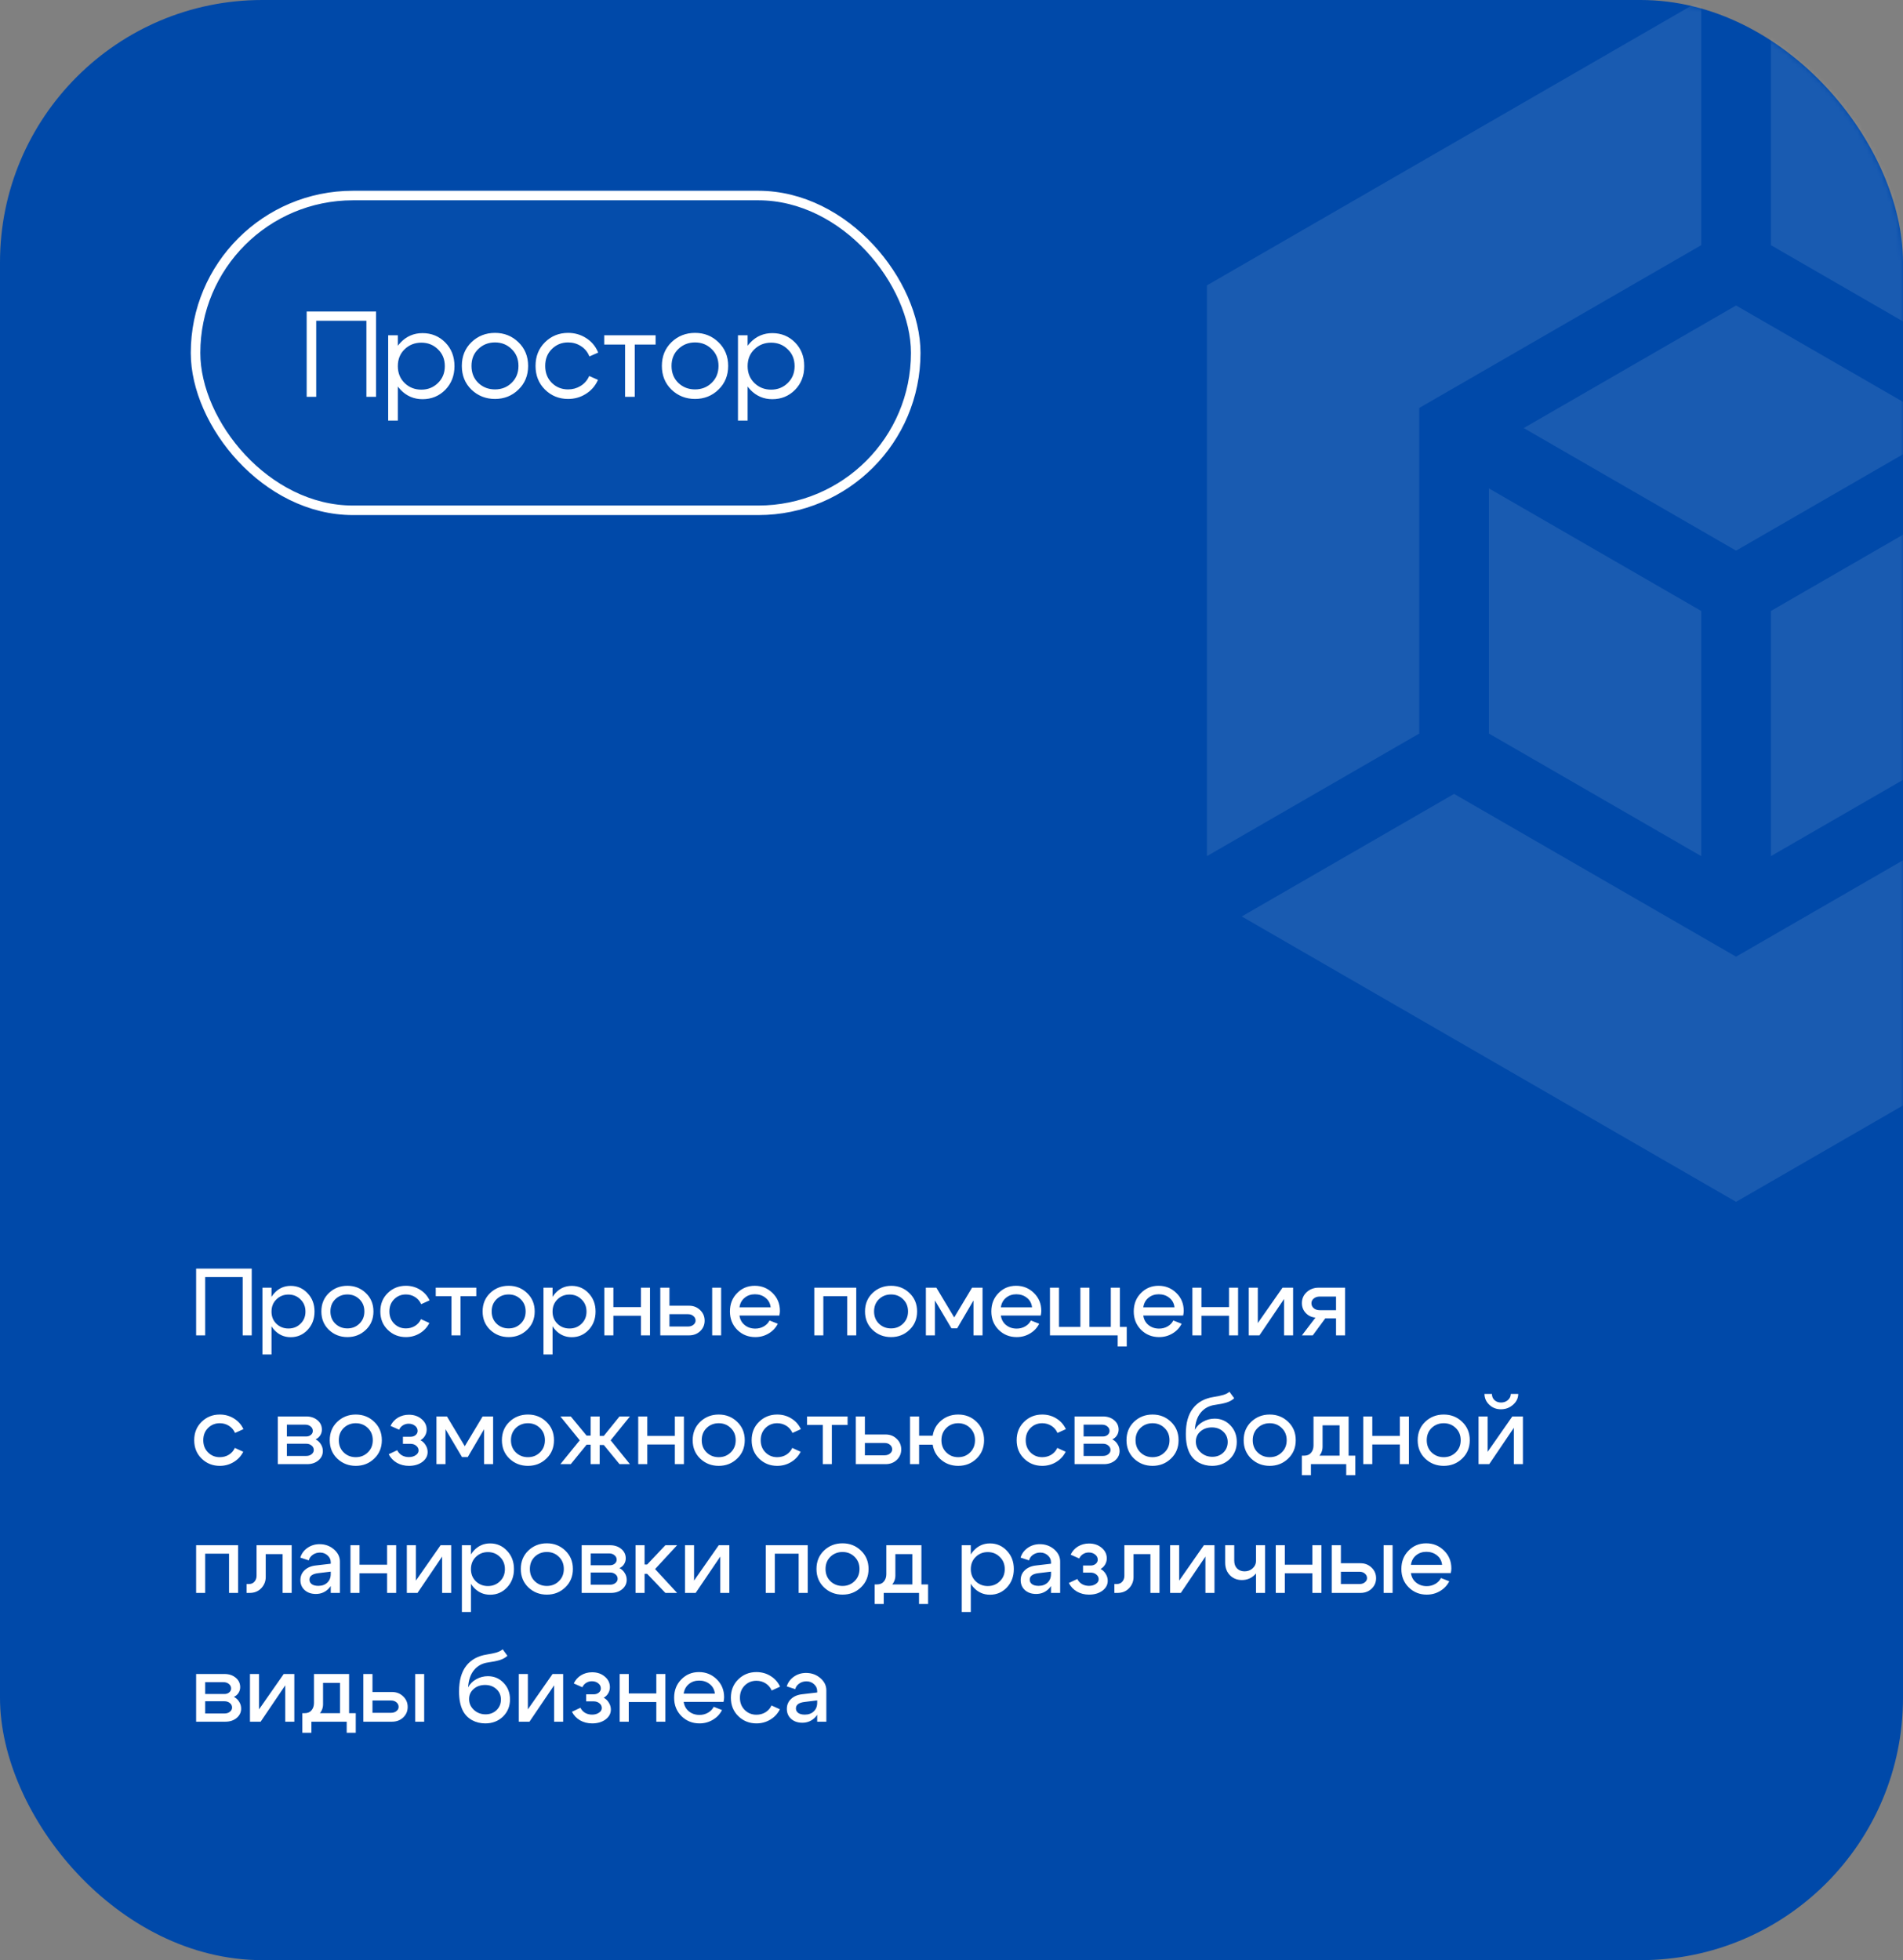 <?xml version="1.0" encoding="UTF-8"?> <svg xmlns="http://www.w3.org/2000/svg" width="399" height="411" viewBox="0 0 399 411" fill="none"><rect x="0" y="0" width="399" height="411" fill="#808080" stroke="none"/><rect width="399" height="411" rx="55" fill="#0049A9"></rect><mask id="mask0_188_255" style="mask-type:alpha" maskUnits="userSpaceOnUse" x="0" y="0" width="399" height="411"><rect width="399" height="411" rx="55" fill="#B7B7B7"></rect></mask><g mask="url(#mask0_188_255)"><g opacity="0.1"><g clip-path="url(#clip0_188_255)"><path d="M364 115.458L408.518 89.756L364 64.054L319.482 89.756L364 115.458Z" fill="white"></path><path d="M371.304 51.405L430.428 85.54V153.811L474.946 179.513V59.838L371.304 0V51.405Z" fill="white"></path><path d="M356.697 128.109L312.18 102.406V153.811L356.697 179.513V128.109Z" fill="white"></path><path d="M467.642 192.162L423.125 166.46L364 200.596L304.876 166.46L260.359 192.162L364 252L467.642 192.162Z" fill="white"></path><path d="M415.822 102.406L371.304 128.109V179.513L415.822 153.811V102.406Z" fill="white"></path><path d="M297.573 153.811V85.54L356.697 51.405V0L253.056 59.838V179.513L297.573 153.811Z" fill="white"></path></g></g></g><path d="M41.12 266H52.78V280H50.88V267.78H43.02V280H41.12V266ZM55.026 270H56.926V284H55.026V270ZM57.946 272.46C57.266 273.127 56.926 273.98 56.926 275.02C56.926 276.047 57.266 276.893 57.946 277.56C58.64 278.227 59.486 278.56 60.486 278.56C61.486 278.56 62.326 278.227 63.006 277.56C63.7 276.893 64.046 276.047 64.046 275.02C64.046 273.98 63.7 273.127 63.006 272.46C62.326 271.78 61.486 271.44 60.486 271.44C59.486 271.44 58.64 271.78 57.946 272.46ZM57.506 278.86C56.586 277.847 56.126 276.567 56.126 275.02C56.126 273.46 56.586 272.173 57.506 271.16C58.44 270.133 59.586 269.62 60.946 269.62C62.346 269.62 63.526 270.133 64.486 271.16C65.46 272.173 65.946 273.453 65.946 275C65.946 276.547 65.46 277.833 64.486 278.86C63.526 279.873 62.346 280.38 60.946 280.38C59.586 280.38 58.44 279.873 57.506 278.86ZM70.3 272.42C69.62 273.087 69.28 273.94 69.28 274.98C69.28 276.02 69.62 276.873 70.3 277.54C70.993 278.207 71.84 278.54 72.84 278.54C73.84 278.54 74.68 278.207 75.36 277.54C76.053 276.873 76.4 276.02 76.4 274.98C76.4 273.94 76.053 273.087 75.36 272.42C74.68 271.753 73.84 271.42 72.84 271.42C71.84 271.42 70.993 271.753 70.3 272.42ZM68.96 278.84C67.907 277.827 67.38 276.54 67.38 274.98C67.38 273.42 67.907 272.133 68.96 271.12C70.027 270.107 71.32 269.6 72.84 269.6C74.36 269.6 75.647 270.107 76.7 271.12C77.767 272.133 78.3 273.42 78.3 274.98C78.3 276.54 77.767 277.827 76.7 278.84C75.647 279.853 74.36 280.36 72.84 280.36C71.32 280.36 70.027 279.853 68.96 278.84ZM82.643 272.42C81.977 273.087 81.643 273.94 81.643 274.98C81.643 276.02 81.977 276.873 82.643 277.54C83.31 278.207 84.13 278.54 85.103 278.54C85.797 278.54 86.423 278.373 86.983 278.04C87.557 277.693 87.983 277.213 88.263 276.6L90.023 277.4C89.57 278.307 88.903 279.027 88.023 279.56C87.143 280.093 86.17 280.36 85.103 280.36C83.61 280.36 82.343 279.853 81.303 278.84C80.263 277.827 79.743 276.54 79.743 274.98C79.743 273.42 80.263 272.133 81.303 271.12C82.343 270.107 83.61 269.6 85.103 269.6C86.197 269.6 87.183 269.873 88.063 270.42C88.957 270.967 89.623 271.713 90.063 272.66L88.303 273.46C88.023 272.82 87.597 272.32 87.023 271.96C86.45 271.6 85.81 271.42 85.103 271.42C84.13 271.42 83.31 271.753 82.643 272.42ZM99.862 270V271.78H96.562V280H94.662V271.78H91.362V270H99.862ZM104.109 272.42C103.429 273.087 103.089 273.94 103.089 274.98C103.089 276.02 103.429 276.873 104.109 277.54C104.802 278.207 105.649 278.54 106.649 278.54C107.649 278.54 108.489 278.207 109.169 277.54C109.862 276.873 110.209 276.02 110.209 274.98C110.209 273.94 109.862 273.087 109.169 272.42C108.489 271.753 107.649 271.42 106.649 271.42C105.649 271.42 104.802 271.753 104.109 272.42ZM102.769 278.84C101.715 277.827 101.189 276.54 101.189 274.98C101.189 273.42 101.715 272.133 102.769 271.12C103.835 270.107 105.129 269.6 106.649 269.6C108.169 269.6 109.455 270.107 110.509 271.12C111.575 272.133 112.109 273.42 112.109 274.98C112.109 276.54 111.575 277.827 110.509 278.84C109.455 279.853 108.169 280.36 106.649 280.36C105.129 280.36 103.835 279.853 102.769 278.84ZM113.952 270H115.852V284H113.952V270ZM116.872 272.46C116.192 273.127 115.852 273.98 115.852 275.02C115.852 276.047 116.192 276.893 116.872 277.56C117.565 278.227 118.412 278.56 119.412 278.56C120.412 278.56 121.252 278.227 121.932 277.56C122.625 276.893 122.972 276.047 122.972 275.02C122.972 273.98 122.625 273.127 121.932 272.46C121.252 271.78 120.412 271.44 119.412 271.44C118.412 271.44 117.565 271.78 116.872 272.46ZM116.432 278.86C115.512 277.847 115.052 276.567 115.052 275.02C115.052 273.46 115.512 272.173 116.432 271.16C117.365 270.133 118.512 269.62 119.872 269.62C121.272 269.62 122.452 270.133 123.412 271.16C124.385 272.173 124.872 273.453 124.872 275C124.872 276.547 124.385 277.833 123.412 278.86C122.452 279.873 121.272 280.38 119.872 280.38C118.512 280.38 117.365 279.873 116.432 278.86ZM126.706 280V270H128.606V274.08H134.386V270H136.286V280H134.386V275.88H128.606V280H126.706ZM149.322 280V270H151.202V280H149.322ZM144.262 275.56H140.362V278.14H144.262C144.716 278.14 145.089 278.02 145.382 277.78C145.689 277.54 145.842 277.247 145.842 276.9C145.842 276.513 145.689 276.193 145.382 275.94C145.089 275.687 144.716 275.56 144.262 275.56ZM144.462 273.78C145.396 273.78 146.176 274.087 146.802 274.7C147.429 275.3 147.742 276.04 147.742 276.92C147.742 277.787 147.429 278.52 146.802 279.12C146.176 279.707 145.396 280 144.462 280H138.442V270H140.362V273.78H144.462ZM161.584 274.12C161.491 273.28 161.131 272.613 160.504 272.12C159.891 271.627 159.151 271.38 158.284 271.38C157.444 271.38 156.724 271.627 156.124 272.12C155.524 272.613 155.164 273.28 155.044 274.12H161.584ZM155.044 275.84C155.164 276.68 155.531 277.347 156.144 277.84C156.758 278.333 157.498 278.58 158.364 278.58C159.018 278.58 159.611 278.427 160.144 278.12C160.678 277.813 161.078 277.4 161.344 276.88L163.084 277.56C162.658 278.413 162.018 279.093 161.164 279.6C160.324 280.107 159.391 280.36 158.364 280.36C156.871 280.36 155.611 279.853 154.584 278.84C153.558 277.813 153.044 276.527 153.044 274.98C153.044 273.433 153.544 272.153 154.544 271.14C155.544 270.113 156.778 269.6 158.244 269.6C159.711 269.6 160.958 270.107 161.984 271.12C163.011 272.12 163.524 273.373 163.524 274.88C163.524 275.147 163.484 275.467 163.404 275.84H155.044ZM179.529 270V280H177.629V271.78H172.629V280H170.729V270H179.529ZM184.285 272.42C183.605 273.087 183.265 273.94 183.265 274.98C183.265 276.02 183.605 276.873 184.285 277.54C184.978 278.207 185.825 278.54 186.825 278.54C187.825 278.54 188.665 278.207 189.345 277.54C190.038 276.873 190.385 276.02 190.385 274.98C190.385 273.94 190.038 273.087 189.345 272.42C188.665 271.753 187.825 271.42 186.825 271.42C185.825 271.42 184.978 271.753 184.285 272.42ZM182.945 278.84C181.891 277.827 181.365 276.54 181.365 274.98C181.365 273.42 181.891 272.133 182.945 271.12C184.011 270.107 185.305 269.6 186.825 269.6C188.345 269.6 189.631 270.107 190.685 271.12C191.751 272.133 192.285 273.42 192.285 274.98C192.285 276.54 191.751 277.827 190.685 278.84C189.631 279.853 188.345 280.36 186.825 280.36C185.305 280.36 184.011 279.853 182.945 278.84ZM194.128 280V270H196.328L200.068 276.24L203.808 270H206.008V280H204.108V272.68L200.688 278.52H199.488L196.028 272.68V280H194.128ZM216.389 274.12C216.296 273.28 215.936 272.613 215.309 272.12C214.696 271.627 213.956 271.38 213.089 271.38C212.249 271.38 211.529 271.627 210.929 272.12C210.329 272.613 209.969 273.28 209.849 274.12H216.389ZM209.849 275.84C209.969 276.68 210.336 277.347 210.949 277.84C211.562 278.333 212.302 278.58 213.169 278.58C213.822 278.58 214.416 278.427 214.949 278.12C215.482 277.813 215.882 277.4 216.149 276.88L217.889 277.56C217.462 278.413 216.822 279.093 215.969 279.6C215.129 280.107 214.196 280.36 213.169 280.36C211.676 280.36 210.416 279.853 209.389 278.84C208.362 277.813 207.849 276.527 207.849 274.98C207.849 273.433 208.349 272.153 209.349 271.14C210.349 270.113 211.582 269.6 213.049 269.6C214.516 269.6 215.762 270.107 216.789 271.12C217.816 272.12 218.329 273.373 218.329 274.88C218.329 275.147 218.289 275.467 218.209 275.84H209.849ZM234.803 278.22H236.243V282.32H234.343V280H220.143V270H222.043V278.22H226.523V270H228.423V278.22H232.903V270H234.803V278.22ZM246.252 274.12C246.159 273.28 245.799 272.613 245.172 272.12C244.559 271.627 243.819 271.38 242.952 271.38C242.112 271.38 241.392 271.627 240.792 272.12C240.192 272.613 239.832 273.28 239.712 274.12H246.252ZM239.712 275.84C239.832 276.68 240.199 277.347 240.812 277.84C241.426 278.333 242.166 278.58 243.032 278.58C243.686 278.58 244.279 278.427 244.812 278.12C245.346 277.813 245.746 277.4 246.012 276.88L247.752 277.56C247.326 278.413 246.686 279.093 245.832 279.6C244.992 280.107 244.059 280.36 243.032 280.36C241.539 280.36 240.279 279.853 239.252 278.84C238.226 277.813 237.712 276.527 237.712 274.98C237.712 273.433 238.212 272.153 239.212 271.14C240.212 270.113 241.446 269.6 242.912 269.6C244.379 269.6 245.626 270.107 246.652 271.12C247.679 272.12 248.192 273.373 248.192 274.88C248.192 275.147 248.152 275.467 248.072 275.84H239.712ZM250.007 280V270H251.907V274.08H257.687V270H259.587V280H257.687V275.88H251.907V280H250.007ZM271.123 280H269.223V272.38L264.063 280H261.823V270H263.723V277.42L268.903 270H271.123V280ZM276.706 274.72H280.126V271.86H276.706C276.213 271.86 275.799 271.993 275.466 272.26C275.133 272.527 274.966 272.86 274.966 273.26C274.966 273.687 275.133 274.04 275.466 274.32C275.799 274.587 276.213 274.72 276.706 274.72ZM277.866 276.44L275.246 280H272.966L275.806 276.28C274.979 276.2 274.299 275.873 273.766 275.3C273.233 274.727 272.966 274.04 272.966 273.24C272.966 272.32 273.299 271.553 273.966 270.94C274.646 270.313 275.486 270 276.486 270H282.026V280H280.126V276.44H277.866ZM43.62 299.42C42.953 300.087 42.62 300.94 42.62 301.98C42.62 303.02 42.953 303.873 43.62 304.54C44.287 305.207 45.107 305.54 46.08 305.54C46.773 305.54 47.4 305.373 47.96 305.04C48.533 304.693 48.96 304.213 49.24 303.6L51 304.4C50.547 305.307 49.88 306.027 49 306.56C48.12 307.093 47.147 307.36 46.08 307.36C44.587 307.36 43.32 306.853 42.28 305.84C41.24 304.827 40.72 303.54 40.72 301.98C40.72 300.42 41.24 299.133 42.28 298.12C43.32 297.107 44.587 296.6 46.08 296.6C47.173 296.6 48.16 296.873 49.04 297.42C49.933 297.967 50.6 298.713 51.04 299.66L49.28 300.46C49 299.82 48.573 299.32 48 298.96C47.427 298.6 46.787 298.42 46.08 298.42C45.107 298.42 44.287 298.753 43.62 299.42ZM64.009 298.72H60.149V301.2H64.169C64.569 301.2 64.902 301.093 65.169 300.88C65.449 300.653 65.589 300.373 65.589 300.04C65.589 299.653 65.436 299.34 65.129 299.1C64.836 298.847 64.462 298.72 64.009 298.72ZM64.209 302.72H60.149V305.28H64.209C64.662 305.28 65.036 305.16 65.329 304.92C65.636 304.68 65.789 304.387 65.789 304.04C65.789 303.653 65.636 303.34 65.329 303.1C65.036 302.847 64.662 302.72 64.209 302.72ZM64.409 307H58.249V297H64.209C65.142 297 65.922 297.26 66.549 297.78C67.176 298.3 67.489 298.96 67.489 299.76C67.489 300.2 67.369 300.607 67.129 300.98C66.902 301.34 66.582 301.613 66.169 301.8C66.636 302.04 67.002 302.38 67.269 302.82C67.549 303.247 67.689 303.727 67.689 304.26C67.689 305.033 67.376 305.687 66.749 306.22C66.122 306.74 65.342 307 64.409 307ZM72.058 299.42C71.378 300.087 71.038 300.94 71.038 301.98C71.038 303.02 71.378 303.873 72.058 304.54C72.751 305.207 73.598 305.54 74.598 305.54C75.598 305.54 76.438 305.207 77.118 304.54C77.811 303.873 78.158 303.02 78.158 301.98C78.158 300.94 77.811 300.087 77.118 299.42C76.438 298.753 75.598 298.42 74.598 298.42C73.598 298.42 72.751 298.753 72.058 299.42ZM70.718 305.84C69.665 304.827 69.138 303.54 69.138 301.98C69.138 300.42 69.665 299.133 70.718 298.12C71.785 297.107 73.078 296.6 74.598 296.6C76.118 296.6 77.405 297.107 78.458 298.12C79.525 299.133 80.058 300.42 80.058 301.98C80.058 303.54 79.525 304.827 78.458 305.84C77.405 306.853 76.118 307.36 74.598 307.36C73.078 307.36 71.785 306.853 70.718 305.84ZM81.881 298.98C82.228 298.247 82.741 297.673 83.421 297.26C84.115 296.847 84.888 296.64 85.741 296.64C86.795 296.64 87.675 296.94 88.381 297.54C89.101 298.14 89.461 298.88 89.461 299.76C89.461 300.227 89.341 300.66 89.101 301.06C88.875 301.447 88.561 301.753 88.161 301.98C88.615 302.22 88.975 302.567 89.241 303.02C89.521 303.46 89.661 303.94 89.661 304.46C89.661 305.287 89.288 305.98 88.541 306.54C87.795 307.087 86.861 307.36 85.741 307.36C84.808 307.36 83.961 307.147 83.201 306.72C82.455 306.28 81.888 305.68 81.501 304.92L83.281 304.08C83.495 304.52 83.815 304.873 84.241 305.14C84.681 305.393 85.175 305.52 85.721 305.52C86.295 305.52 86.775 305.387 87.161 305.12C87.561 304.853 87.761 304.527 87.761 304.14C87.761 303.74 87.595 303.407 87.261 303.14C86.941 302.873 86.541 302.74 86.061 302.74H84.481V301.26H86.061C86.488 301.26 86.841 301.147 87.121 300.92C87.415 300.68 87.561 300.387 87.561 300.04C87.561 299.6 87.381 299.24 87.021 298.96C86.661 298.667 86.215 298.52 85.681 298.52C85.241 298.52 84.841 298.633 84.481 298.86C84.135 299.073 83.868 299.38 83.681 299.78L81.881 298.98ZM91.511 307V297H93.711L97.451 303.24L101.191 297H103.391V307H101.491V299.68L98.071 305.52H96.871L93.411 299.68V307H91.511ZM108.152 299.42C107.472 300.087 107.132 300.94 107.132 301.98C107.132 303.02 107.472 303.873 108.152 304.54C108.845 305.207 109.692 305.54 110.692 305.54C111.692 305.54 112.532 305.207 113.212 304.54C113.905 303.873 114.252 303.02 114.252 301.98C114.252 300.94 113.905 300.087 113.212 299.42C112.532 298.753 111.692 298.42 110.692 298.42C109.692 298.42 108.845 298.753 108.152 299.42ZM106.812 305.84C105.758 304.827 105.232 303.54 105.232 301.98C105.232 300.42 105.758 299.133 106.812 298.12C107.878 297.107 109.172 296.6 110.692 296.6C112.212 296.6 113.498 297.107 114.552 298.12C115.618 299.133 116.152 300.42 116.152 301.98C116.152 303.54 115.618 304.827 114.552 305.84C113.498 306.853 112.212 307.36 110.692 307.36C109.172 307.36 107.878 306.853 106.812 305.84ZM123.835 297H125.735V301.08H126.595L129.895 297H132.075L128.035 302L132.075 307H129.895L126.595 302.98H125.735V307H123.835V302.92H122.995L119.675 307H117.495L121.555 302L117.495 297H119.675L122.995 301.02H123.835V297ZM133.815 307V297H135.715V301.08H141.495V297H143.395V307H141.495V302.88H135.715V307H133.815ZM148.152 299.42C147.472 300.087 147.132 300.94 147.132 301.98C147.132 303.02 147.472 303.873 148.152 304.54C148.845 305.207 149.692 305.54 150.692 305.54C151.692 305.54 152.532 305.207 153.212 304.54C153.905 303.873 154.252 303.02 154.252 301.98C154.252 300.94 153.905 300.087 153.212 299.42C152.532 298.753 151.692 298.42 150.692 298.42C149.692 298.42 148.845 298.753 148.152 299.42ZM146.812 305.84C145.758 304.827 145.232 303.54 145.232 301.98C145.232 300.42 145.758 299.133 146.812 298.12C147.878 297.107 149.172 296.6 150.692 296.6C152.212 296.6 153.498 297.107 154.552 298.12C155.618 299.133 156.152 300.42 156.152 301.98C156.152 303.54 155.618 304.827 154.552 305.84C153.498 306.853 152.212 307.36 150.692 307.36C149.172 307.36 147.878 306.853 146.812 305.84ZM160.495 299.42C159.828 300.087 159.495 300.94 159.495 301.98C159.495 303.02 159.828 303.873 160.495 304.54C161.162 305.207 161.982 305.54 162.955 305.54C163.648 305.54 164.275 305.373 164.835 305.04C165.408 304.693 165.835 304.213 166.115 303.6L167.875 304.4C167.422 305.307 166.755 306.027 165.875 306.56C164.995 307.093 164.022 307.36 162.955 307.36C161.462 307.36 160.195 306.853 159.155 305.84C158.115 304.827 157.595 303.54 157.595 301.98C157.595 300.42 158.115 299.133 159.155 298.12C160.195 297.107 161.462 296.6 162.955 296.6C164.048 296.6 165.035 296.873 165.915 297.42C166.808 297.967 167.475 298.713 167.915 299.66L166.155 300.46C165.875 299.82 165.448 299.32 164.875 298.96C164.302 298.6 163.662 298.42 162.955 298.42C161.982 298.42 161.162 298.753 160.495 299.42ZM177.713 297V298.78H174.413V307H172.513V298.78H169.213V297H177.713ZM185.48 302.56H181.34V305.14H185.48C185.934 305.14 186.307 305.02 186.6 304.78C186.907 304.54 187.06 304.247 187.06 303.9C187.06 303.513 186.907 303.193 186.6 302.94C186.307 302.687 185.934 302.56 185.48 302.56ZM185.68 300.78C186.614 300.78 187.394 301.087 188.02 301.7C188.647 302.3 188.96 303.04 188.96 303.92C188.96 304.787 188.647 305.52 188.02 306.12C187.394 306.707 186.614 307 185.68 307H179.44V297H181.34V300.78H185.68ZM197.388 301.98C197.388 303.02 197.728 303.873 198.408 304.54C199.088 305.207 199.921 305.54 200.908 305.54C201.894 305.54 202.728 305.207 203.408 304.54C204.088 303.873 204.428 303.02 204.428 301.98C204.428 300.94 204.088 300.087 203.408 299.42C202.728 298.753 201.894 298.42 200.908 298.42C199.921 298.42 199.088 298.753 198.408 299.42C197.728 300.087 197.388 300.94 197.388 301.98ZM195.488 301.98C195.488 300.42 196.008 299.133 197.048 298.12C198.101 297.107 199.388 296.6 200.908 296.6C202.428 296.6 203.708 297.107 204.748 298.12C205.801 299.133 206.328 300.42 206.328 301.98C206.328 303.54 205.801 304.827 204.748 305.84C203.708 306.853 202.428 307.36 200.908 307.36C199.388 307.36 198.101 306.853 197.048 305.84C196.008 304.827 195.488 303.54 195.488 301.98ZM195.888 301.04V302.92H192.708V307H190.808V297H192.708V301.04H195.888ZM216.061 299.42C215.395 300.087 215.061 300.94 215.061 301.98C215.061 303.02 215.395 303.873 216.061 304.54C216.728 305.207 217.548 305.54 218.521 305.54C219.215 305.54 219.841 305.373 220.401 305.04C220.975 304.693 221.401 304.213 221.681 303.6L223.441 304.4C222.988 305.307 222.321 306.027 221.441 306.56C220.561 307.093 219.588 307.36 218.521 307.36C217.028 307.36 215.761 306.853 214.721 305.84C213.681 304.827 213.161 303.54 213.161 301.98C213.161 300.42 213.681 299.133 214.721 298.12C215.761 297.107 217.028 296.6 218.521 296.6C219.615 296.6 220.601 296.873 221.481 297.42C222.375 297.967 223.041 298.713 223.481 299.66L221.721 300.46C221.441 299.82 221.015 299.32 220.441 298.96C219.868 298.6 219.228 298.42 218.521 298.42C217.548 298.42 216.728 298.753 216.061 299.42ZM231.06 298.72H227.2V301.2H231.22C231.62 301.2 231.953 301.093 232.22 300.88C232.5 300.653 232.64 300.373 232.64 300.04C232.64 299.653 232.486 299.34 232.18 299.1C231.886 298.847 231.513 298.72 231.06 298.72ZM231.26 302.72H227.2V305.28H231.26C231.713 305.28 232.086 305.16 232.38 304.92C232.686 304.68 232.84 304.387 232.84 304.04C232.84 303.653 232.686 303.34 232.38 303.1C232.086 302.847 231.713 302.72 231.26 302.72ZM231.46 307H225.3V297H231.26C232.193 297 232.973 297.26 233.6 297.78C234.226 298.3 234.54 298.96 234.54 299.76C234.54 300.2 234.42 300.607 234.18 300.98C233.953 301.34 233.633 301.613 233.22 301.8C233.686 302.04 234.053 302.38 234.32 302.82C234.6 303.247 234.74 303.727 234.74 304.26C234.74 305.033 234.426 305.687 233.8 306.22C233.173 306.74 232.393 307 231.46 307ZM239.109 299.42C238.429 300.087 238.089 300.94 238.089 301.98C238.089 303.02 238.429 303.873 239.109 304.54C239.802 305.207 240.649 305.54 241.649 305.54C242.649 305.54 243.489 305.207 244.169 304.54C244.862 303.873 245.209 303.02 245.209 301.98C245.209 300.94 244.862 300.087 244.169 299.42C243.489 298.753 242.649 298.42 241.649 298.42C240.649 298.42 239.802 298.753 239.109 299.42ZM237.769 305.84C236.715 304.827 236.189 303.54 236.189 301.98C236.189 300.42 236.715 299.133 237.769 298.12C238.835 297.107 240.129 296.6 241.649 296.6C243.169 296.6 244.455 297.107 245.509 298.12C246.575 299.133 247.109 300.42 247.109 301.98C247.109 303.54 246.575 304.827 245.509 305.84C244.455 306.853 243.169 307.36 241.649 307.36C240.129 307.36 238.835 306.853 237.769 305.84ZM258.772 293.18C258.372 293.567 257.839 293.867 257.172 294.08C256.519 294.28 255.699 294.447 254.712 294.58C253.485 294.753 252.505 295.287 251.772 296.18C251.039 297.06 250.625 298.267 250.532 299.8C250.919 299.08 251.485 298.513 252.232 298.1C252.992 297.673 253.805 297.46 254.672 297.46C255.979 297.46 257.079 297.927 257.972 298.86C258.865 299.793 259.312 300.947 259.312 302.32C259.312 303.773 258.819 304.98 257.832 305.94C256.845 306.887 255.612 307.36 254.132 307.36C253.119 307.36 252.192 307.133 251.352 306.68C250.525 306.213 249.892 305.567 249.452 304.74C248.905 303.687 248.632 302.333 248.632 300.68C248.632 298.373 249.132 296.58 250.132 295.3C251.132 294.007 252.565 293.213 254.432 292.92C255.285 292.787 255.979 292.64 256.512 292.48C257.045 292.32 257.465 292.1 257.772 291.82L258.772 293.18ZM250.732 302.26C250.732 303.14 251.065 303.893 251.732 304.52C252.412 305.147 253.232 305.46 254.192 305.46C255.112 305.46 255.879 305.167 256.492 304.58C257.105 303.98 257.412 303.24 257.412 302.36C257.412 301.48 257.099 300.753 256.472 300.18C255.845 299.593 255.052 299.3 254.092 299.3C253.132 299.3 252.332 299.58 251.692 300.14C251.052 300.7 250.732 301.407 250.732 302.26ZM263.679 299.42C262.999 300.087 262.659 300.94 262.659 301.98C262.659 303.02 262.999 303.873 263.679 304.54C264.372 305.207 265.219 305.54 266.219 305.54C267.219 305.54 268.059 305.207 268.739 304.54C269.432 303.873 269.779 303.02 269.779 301.98C269.779 300.94 269.432 300.087 268.739 299.42C268.059 298.753 267.219 298.42 266.219 298.42C265.219 298.42 264.372 298.753 263.679 299.42ZM262.339 305.84C261.286 304.827 260.759 303.54 260.759 301.98C260.759 300.42 261.286 299.133 262.339 298.12C263.406 297.107 264.699 296.6 266.219 296.6C267.739 296.6 269.026 297.107 270.079 298.12C271.146 299.133 271.679 300.42 271.679 301.98C271.679 303.54 271.146 304.827 270.079 305.84C269.026 306.853 267.739 307.36 266.219 307.36C264.699 307.36 263.406 306.853 262.339 305.84ZM272.962 305.22H284.162V309.32H282.262V307H274.862V309.32H272.962V305.22ZM273.442 305.22C274.069 305.22 274.549 305.02 274.882 304.62C275.229 304.207 275.402 303.693 275.402 303.08V297H282.762V307H280.862V298.86H277.302V303.36C277.302 304.227 276.962 304.98 276.282 305.62C275.602 306.247 274.722 306.56 273.642 306.56H273.062V305.22H273.442ZM285.827 307V297H287.727V301.08H293.507V297H295.407V307H293.507V302.88H287.727V307H285.827ZM300.163 299.42C299.483 300.087 299.143 300.94 299.143 301.98C299.143 303.02 299.483 303.873 300.163 304.54C300.857 305.207 301.703 305.54 302.703 305.54C303.703 305.54 304.543 305.207 305.223 304.54C305.917 303.873 306.263 303.02 306.263 301.98C306.263 300.94 305.917 300.087 305.223 299.42C304.543 298.753 303.703 298.42 302.703 298.42C301.703 298.42 300.857 298.753 300.163 299.42ZM298.823 305.84C297.77 304.827 297.243 303.54 297.243 301.98C297.243 300.42 297.77 299.133 298.823 298.12C299.89 297.107 301.183 296.6 302.703 296.6C304.223 296.6 305.51 297.107 306.563 298.12C307.63 299.133 308.163 300.42 308.163 301.98C308.163 303.54 307.63 304.827 306.563 305.84C305.51 306.853 304.223 307.36 302.703 307.36C301.183 307.36 299.89 306.853 298.823 305.84ZM314.707 295.5C313.747 295.5 312.933 295.187 312.267 294.56C311.6 293.933 311.26 293.173 311.247 292.28H312.807C312.807 292.8 312.987 293.233 313.347 293.58C313.707 293.913 314.167 294.08 314.727 294.08C315.3 294.08 315.78 293.907 316.167 293.56C316.567 293.2 316.767 292.773 316.767 292.28H318.327C318.327 293.147 317.967 293.9 317.247 294.54C316.527 295.18 315.68 295.5 314.707 295.5ZM319.307 307H317.407V299.38L312.247 307H310.007V297H311.907V304.42L317.087 297H319.307V307ZM49.92 324V334H48.02V325.78H43.02V334H41.12V324H49.92ZM52.155 332.14C52.675 332.14 53.075 331.973 53.355 331.64C53.648 331.307 53.795 330.887 53.795 330.38V324H61.155V334H59.255V325.86H55.715V330.66C55.715 331.567 55.402 332.353 54.775 333.02C54.148 333.673 53.342 334 52.355 334H51.695V332.14H52.155ZM69.346 329.54L66.706 329.86C65.492 330.007 64.886 330.46 64.886 331.22C64.886 331.62 65.052 331.94 65.386 332.18C65.719 332.407 66.172 332.52 66.746 332.52C67.532 332.52 68.159 332.293 68.626 331.84C69.106 331.387 69.346 330.787 69.346 330.04H70.066C70.066 331.24 69.699 332.24 68.966 333.04C68.232 333.827 67.319 334.22 66.226 334.22C65.279 334.22 64.499 333.953 63.886 333.42C63.286 332.873 62.986 332.173 62.986 331.32C62.986 330.48 63.279 329.787 63.866 329.24C64.452 328.68 65.252 328.347 66.266 328.24L69.346 327.88V327.56C69.346 327.013 69.126 326.54 68.686 326.14C68.246 325.74 67.719 325.54 67.106 325.54C66.532 325.54 66.026 325.693 65.586 326C65.146 326.307 64.866 326.7 64.746 327.18L62.966 326.6C63.219 325.76 63.719 325.08 64.466 324.56C65.212 324.04 66.059 323.78 67.006 323.78C68.166 323.78 69.166 324.14 70.006 324.86C70.846 325.58 71.266 326.433 71.266 327.42V334H69.346V329.54ZM73.483 334V324H75.383V328.08H81.163V324H83.063V334H81.163V329.88H75.383V334H73.483ZM94.6 334H92.7V326.38L87.54 334H85.3V324H87.2V331.42L92.38 324H94.6V334ZM96.843 324H98.743V338H96.843V324ZM99.763 326.46C99.083 327.127 98.743 327.98 98.743 329.02C98.743 330.047 99.083 330.893 99.763 331.56C100.456 332.227 101.303 332.56 102.303 332.56C103.303 332.56 104.143 332.227 104.823 331.56C105.516 330.893 105.863 330.047 105.863 329.02C105.863 327.98 105.516 327.127 104.823 326.46C104.143 325.78 103.303 325.44 102.303 325.44C101.303 325.44 100.456 325.78 99.763 326.46ZM99.323 332.86C98.403 331.847 97.943 330.567 97.943 329.02C97.943 327.46 98.403 326.173 99.323 325.16C100.256 324.133 101.403 323.62 102.763 323.62C104.163 323.62 105.343 324.133 106.303 325.16C107.276 326.173 107.763 327.453 107.763 329C107.763 330.547 107.276 331.833 106.303 332.86C105.343 333.873 104.163 334.38 102.763 334.38C101.403 334.38 100.256 333.873 99.323 332.86ZM112.117 326.42C111.437 327.087 111.097 327.94 111.097 328.98C111.097 330.02 111.437 330.873 112.117 331.54C112.81 332.207 113.657 332.54 114.657 332.54C115.657 332.54 116.497 332.207 117.177 331.54C117.87 330.873 118.217 330.02 118.217 328.98C118.217 327.94 117.87 327.087 117.177 326.42C116.497 325.753 115.657 325.42 114.657 325.42C113.657 325.42 112.81 325.753 112.117 326.42ZM110.777 332.84C109.723 331.827 109.197 330.54 109.197 328.98C109.197 327.42 109.723 326.133 110.777 325.12C111.843 324.107 113.137 323.6 114.657 323.6C116.177 323.6 117.463 324.107 118.517 325.12C119.583 326.133 120.117 327.42 120.117 328.98C120.117 330.54 119.583 331.827 118.517 332.84C117.463 333.853 116.177 334.36 114.657 334.36C113.137 334.36 111.843 333.853 110.777 332.84ZM127.72 325.72H123.86V328.2H127.88C128.28 328.2 128.613 328.093 128.88 327.88C129.16 327.653 129.3 327.373 129.3 327.04C129.3 326.653 129.147 326.34 128.84 326.1C128.547 325.847 128.173 325.72 127.72 325.72ZM127.92 329.72H123.86V332.28H127.92C128.373 332.28 128.747 332.16 129.04 331.92C129.347 331.68 129.5 331.387 129.5 331.04C129.5 330.653 129.347 330.34 129.04 330.1C128.747 329.847 128.373 329.72 127.92 329.72ZM128.12 334H121.96V324H127.92C128.853 324 129.633 324.26 130.26 324.78C130.887 325.3 131.2 325.96 131.2 326.76C131.2 327.2 131.08 327.607 130.84 327.98C130.613 328.34 130.293 328.613 129.88 328.8C130.347 329.04 130.713 329.38 130.98 329.82C131.26 330.247 131.4 330.727 131.4 331.26C131.4 332.033 131.087 332.687 130.46 333.22C129.833 333.74 129.053 334 128.12 334ZM133.249 334V324H135.149V328.04H135.689L139.509 324H141.969L137.349 329L141.969 334H139.509L135.689 330H135.149V334H133.249ZM152.92 334H151.02V326.38L145.86 334H143.62V324H145.52V331.42L150.7 324H152.92V334ZM169.354 324V334H167.454V325.78H162.454V334H160.554V324H169.354ZM174.109 326.42C173.429 327.087 173.089 327.94 173.089 328.98C173.089 330.02 173.429 330.873 174.109 331.54C174.802 332.207 175.649 332.54 176.649 332.54C177.649 332.54 178.489 332.207 179.169 331.54C179.862 330.873 180.209 330.02 180.209 328.98C180.209 327.94 179.862 327.087 179.169 326.42C178.489 325.753 177.649 325.42 176.649 325.42C175.649 325.42 174.802 325.753 174.109 326.42ZM172.769 332.84C171.715 331.827 171.189 330.54 171.189 328.98C171.189 327.42 171.715 326.133 172.769 325.12C173.835 324.107 175.129 323.6 176.649 323.6C178.169 323.6 179.455 324.107 180.509 325.12C181.575 326.133 182.109 327.42 182.109 328.98C182.109 330.54 181.575 331.827 180.509 332.84C179.455 333.853 178.169 334.36 176.649 334.36C175.129 334.36 173.835 333.853 172.769 332.84ZM183.392 332.22H194.592V336.32H192.692V334H185.292V336.32H183.392V332.22ZM183.872 332.22C184.499 332.22 184.979 332.02 185.312 331.62C185.659 331.207 185.832 330.693 185.832 330.08V324H193.192V334H191.292V325.86H187.732V330.36C187.732 331.227 187.392 331.98 186.712 332.62C186.032 333.247 185.152 333.56 184.072 333.56H183.492V332.22H183.872ZM201.647 324H203.547V338H201.647V324ZM204.567 326.46C203.887 327.127 203.547 327.98 203.547 329.02C203.547 330.047 203.887 330.893 204.567 331.56C205.261 332.227 206.107 332.56 207.107 332.56C208.107 332.56 208.947 332.227 209.627 331.56C210.321 330.893 210.667 330.047 210.667 329.02C210.667 327.98 210.321 327.127 209.627 326.46C208.947 325.78 208.107 325.44 207.107 325.44C206.107 325.44 205.261 325.78 204.567 326.46ZM204.127 332.86C203.207 331.847 202.747 330.567 202.747 329.02C202.747 327.46 203.207 326.173 204.127 325.16C205.061 324.133 206.207 323.62 207.567 323.62C208.967 323.62 210.147 324.133 211.107 325.16C212.081 326.173 212.567 327.453 212.567 329C212.567 330.547 212.081 331.833 211.107 332.86C210.147 333.873 208.967 334.38 207.567 334.38C206.207 334.38 205.061 333.873 204.127 332.86ZM220.361 329.54L217.721 329.86C216.508 330.007 215.901 330.46 215.901 331.22C215.901 331.62 216.068 331.94 216.401 332.18C216.735 332.407 217.188 332.52 217.761 332.52C218.548 332.52 219.175 332.293 219.641 331.84C220.121 331.387 220.361 330.787 220.361 330.04H221.081C221.081 331.24 220.715 332.24 219.981 333.04C219.248 333.827 218.335 334.22 217.241 334.22C216.295 334.22 215.515 333.953 214.901 333.42C214.301 332.873 214.001 332.173 214.001 331.32C214.001 330.48 214.295 329.787 214.881 329.24C215.468 328.68 216.268 328.347 217.281 328.24L220.361 327.88V327.56C220.361 327.013 220.141 326.54 219.701 326.14C219.261 325.74 218.735 325.54 218.121 325.54C217.548 325.54 217.041 325.693 216.601 326C216.161 326.307 215.881 326.7 215.761 327.18L213.981 326.6C214.235 325.76 214.735 325.08 215.481 324.56C216.228 324.04 217.075 323.78 218.021 323.78C219.181 323.78 220.181 324.14 221.021 324.86C221.861 325.58 222.281 326.433 222.281 327.42V334H220.361V329.54ZM224.479 325.98C224.826 325.247 225.339 324.673 226.019 324.26C226.712 323.847 227.486 323.64 228.339 323.64C229.392 323.64 230.272 323.94 230.979 324.54C231.699 325.14 232.059 325.88 232.059 326.76C232.059 327.227 231.939 327.66 231.699 328.06C231.472 328.447 231.159 328.753 230.759 328.98C231.212 329.22 231.572 329.567 231.839 330.02C232.119 330.46 232.259 330.94 232.259 331.46C232.259 332.287 231.886 332.98 231.139 333.54C230.392 334.087 229.459 334.36 228.339 334.36C227.406 334.36 226.559 334.147 225.799 333.72C225.052 333.28 224.486 332.68 224.099 331.92L225.879 331.08C226.092 331.52 226.412 331.873 226.839 332.14C227.279 332.393 227.772 332.52 228.319 332.52C228.892 332.52 229.372 332.387 229.759 332.12C230.159 331.853 230.359 331.527 230.359 331.14C230.359 330.74 230.192 330.407 229.859 330.14C229.539 329.873 229.139 329.74 228.659 329.74H227.079V328.26H228.659C229.086 328.26 229.439 328.147 229.719 327.92C230.012 327.68 230.159 327.387 230.159 327.04C230.159 326.6 229.979 326.24 229.619 325.96C229.259 325.667 228.812 325.52 228.279 325.52C227.839 325.52 227.439 325.633 227.079 325.86C226.732 326.073 226.466 326.38 226.279 326.78L224.479 325.98ZM234.108 332.14C234.628 332.14 235.028 331.973 235.308 331.64C235.602 331.307 235.748 330.887 235.748 330.38V324H243.108V334H241.208V325.86H237.668V330.66C237.668 331.567 237.355 332.353 236.728 333.02C236.102 333.673 235.295 334 234.308 334H233.648V332.14H234.108ZM254.639 334H252.739V326.38L247.579 334H245.339V324H247.239V331.42L252.419 324H254.639V334ZM265.242 324V334H263.342V324H265.242ZM258.782 324V327.24C258.782 327.933 258.982 328.48 259.382 328.88C259.795 329.28 260.315 329.48 260.942 329.48C261.608 329.48 262.175 329.267 262.642 328.84C263.108 328.413 263.342 327.907 263.342 327.32H264.262C264.262 328.427 263.888 329.367 263.142 330.14C262.395 330.913 261.475 331.3 260.382 331.3C259.382 331.3 258.548 330.967 257.882 330.3C257.215 329.62 256.882 328.74 256.882 327.66V324H258.782ZM267.487 334V324H269.387V328.08H275.167V324H277.067V334H275.167V329.88H269.387V334H267.487ZM290.104 334V324H291.984V334H290.104ZM285.044 329.56H281.144V332.14H285.044C285.497 332.14 285.87 332.02 286.164 331.78C286.47 331.54 286.624 331.247 286.624 330.9C286.624 330.513 286.47 330.193 286.164 329.94C285.87 329.687 285.497 329.56 285.044 329.56ZM285.244 327.78C286.177 327.78 286.957 328.087 287.584 328.7C288.21 329.3 288.524 330.04 288.524 330.92C288.524 331.787 288.21 332.52 287.584 333.12C286.957 333.707 286.177 334 285.244 334H279.224V324H281.144V327.78H285.244ZM302.365 328.12C302.272 327.28 301.912 326.613 301.285 326.12C300.672 325.627 299.932 325.38 299.065 325.38C298.225 325.38 297.505 325.627 296.905 326.12C296.305 326.613 295.945 327.28 295.825 328.12H302.365ZM295.825 329.84C295.945 330.68 296.312 331.347 296.925 331.84C297.539 332.333 298.279 332.58 299.145 332.58C299.799 332.58 300.392 332.427 300.925 332.12C301.459 331.813 301.859 331.4 302.125 330.88L303.865 331.56C303.439 332.413 302.799 333.093 301.945 333.6C301.105 334.107 300.172 334.36 299.145 334.36C297.652 334.36 296.392 333.853 295.365 332.84C294.339 331.813 293.825 330.527 293.825 328.98C293.825 327.433 294.325 326.153 295.325 325.14C296.325 324.113 297.559 323.6 299.025 323.6C300.492 323.6 301.739 324.107 302.765 325.12C303.792 326.12 304.305 327.373 304.305 328.88C304.305 329.147 304.265 329.467 304.185 329.84H295.825ZM46.88 352.72H43.02V355.2H47.04C47.44 355.2 47.773 355.093 48.04 354.88C48.32 354.653 48.46 354.373 48.46 354.04C48.46 353.653 48.307 353.34 48 353.1C47.707 352.847 47.333 352.72 46.88 352.72ZM47.08 356.72H43.02V359.28H47.08C47.533 359.28 47.907 359.16 48.2 358.92C48.507 358.68 48.66 358.387 48.66 358.04C48.66 357.653 48.507 357.34 48.2 357.1C47.907 356.847 47.533 356.72 47.08 356.72ZM47.28 361H41.12V351H47.08C48.013 351 48.793 351.26 49.42 351.78C50.047 352.3 50.36 352.96 50.36 353.76C50.36 354.2 50.24 354.607 50 354.98C49.773 355.34 49.453 355.613 49.04 355.8C49.507 356.04 49.873 356.38 50.14 356.82C50.42 357.247 50.56 357.727 50.56 358.26C50.56 359.033 50.247 359.687 49.62 360.22C48.993 360.74 48.213 361 47.28 361ZM61.709 361H59.809V353.38L54.649 361H52.409V351H54.309V358.42L59.489 351H61.709V361ZM63.392 359.22H74.592V363.32H72.692V361H65.292V363.32H63.392V359.22ZM63.872 359.22C64.499 359.22 64.979 359.02 65.312 358.62C65.659 358.207 65.832 357.693 65.832 357.08V351H73.192V361H71.292V352.86H67.732V357.36C67.732 358.227 67.392 358.98 66.712 359.62C66.032 360.247 65.152 360.56 64.072 360.56H63.492V359.22H63.872ZM87.057 361V351H88.937V361H87.057ZM81.997 356.56H78.097V359.14H81.997C82.45 359.14 82.823 359.02 83.117 358.78C83.423 358.54 83.577 358.247 83.577 357.9C83.577 357.513 83.423 357.193 83.117 356.94C82.823 356.687 82.45 356.56 81.997 356.56ZM82.197 354.78C83.13 354.78 83.91 355.087 84.537 355.7C85.163 356.3 85.477 357.04 85.477 357.92C85.477 358.787 85.163 359.52 84.537 360.12C83.91 360.707 83.13 361 82.197 361H76.177V351H78.097V354.78H82.197ZM106.389 347.18C105.989 347.567 105.456 347.867 104.789 348.08C104.136 348.28 103.316 348.447 102.329 348.58C101.103 348.753 100.123 349.287 99.389 350.18C98.656 351.06 98.243 352.267 98.149 353.8C98.536 353.08 99.103 352.513 99.849 352.1C100.609 351.673 101.423 351.46 102.289 351.46C103.596 351.46 104.696 351.927 105.589 352.86C106.483 353.793 106.929 354.947 106.929 356.32C106.929 357.773 106.436 358.98 105.449 359.94C104.463 360.887 103.229 361.36 101.749 361.36C100.736 361.36 99.809 361.133 98.969 360.68C98.143 360.213 97.509 359.567 97.069 358.74C96.523 357.687 96.249 356.333 96.249 354.68C96.249 352.373 96.749 350.58 97.749 349.3C98.749 348.007 100.183 347.213 102.049 346.92C102.903 346.787 103.596 346.64 104.129 346.48C104.663 346.32 105.083 346.1 105.389 345.82L106.389 347.18ZM98.349 356.26C98.349 357.14 98.683 357.893 99.349 358.52C100.029 359.147 100.849 359.46 101.809 359.46C102.729 359.46 103.496 359.167 104.109 358.58C104.723 357.98 105.029 357.24 105.029 356.36C105.029 355.48 104.716 354.753 104.089 354.18C103.463 353.593 102.669 353.3 101.709 353.3C100.749 353.3 99.949 353.58 99.309 354.14C98.669 354.7 98.349 355.407 98.349 356.26ZM118.076 361H116.176V353.38L111.016 361H108.776V351H110.676V358.42L115.856 351H118.076V361ZM120.299 352.98C120.646 352.247 121.159 351.673 121.839 351.26C122.533 350.847 123.306 350.64 124.159 350.64C125.213 350.64 126.093 350.94 126.799 351.54C127.519 352.14 127.879 352.88 127.879 353.76C127.879 354.227 127.759 354.66 127.519 355.06C127.293 355.447 126.979 355.753 126.579 355.98C127.033 356.22 127.393 356.567 127.659 357.02C127.939 357.46 128.079 357.94 128.079 358.46C128.079 359.287 127.706 359.98 126.959 360.54C126.213 361.087 125.279 361.36 124.159 361.36C123.226 361.36 122.379 361.147 121.619 360.72C120.873 360.28 120.306 359.68 119.919 358.92L121.699 358.08C121.913 358.52 122.233 358.873 122.659 359.14C123.099 359.393 123.593 359.52 124.139 359.52C124.713 359.52 125.193 359.387 125.579 359.12C125.979 358.853 126.179 358.527 126.179 358.14C126.179 357.74 126.013 357.407 125.679 357.14C125.359 356.873 124.959 356.74 124.479 356.74H122.899V355.26H124.479C124.906 355.26 125.259 355.147 125.539 354.92C125.833 354.68 125.979 354.387 125.979 354.04C125.979 353.6 125.799 353.24 125.439 352.96C125.079 352.667 124.633 352.52 124.099 352.52C123.659 352.52 123.259 352.633 122.899 352.86C122.553 353.073 122.286 353.38 122.099 353.78L120.299 352.98ZM129.929 361V351H131.829V355.08H137.609V351H139.509V361H137.609V356.88H131.829V361H129.929ZM149.885 355.12C149.792 354.28 149.432 353.613 148.805 353.12C148.192 352.627 147.452 352.38 146.585 352.38C145.745 352.38 145.025 352.627 144.425 353.12C143.825 353.613 143.465 354.28 143.345 355.12H149.885ZM143.345 356.84C143.465 357.68 143.832 358.347 144.445 358.84C145.058 359.333 145.798 359.58 146.665 359.58C147.318 359.58 147.912 359.427 148.445 359.12C148.978 358.813 149.378 358.4 149.645 357.88L151.385 358.56C150.958 359.413 150.318 360.093 149.465 360.6C148.625 361.107 147.692 361.36 146.665 361.36C145.172 361.36 143.912 360.853 142.885 359.84C141.858 358.813 141.345 357.527 141.345 355.98C141.345 354.433 141.845 353.153 142.845 352.14C143.845 351.113 145.078 350.6 146.545 350.6C148.012 350.6 149.258 351.107 150.285 352.12C151.312 353.12 151.825 354.373 151.825 355.88C151.825 356.147 151.785 356.467 151.705 356.84H143.345ZM156.14 353.42C155.473 354.087 155.14 354.94 155.14 355.98C155.14 357.02 155.473 357.873 156.14 358.54C156.806 359.207 157.626 359.54 158.6 359.54C159.293 359.54 159.92 359.373 160.48 359.04C161.053 358.693 161.48 358.213 161.76 357.6L163.52 358.4C163.066 359.307 162.4 360.027 161.52 360.56C160.64 361.093 159.666 361.36 158.6 361.36C157.106 361.36 155.84 360.853 154.8 359.84C153.76 358.827 153.24 357.54 153.24 355.98C153.24 354.42 153.76 353.133 154.8 352.12C155.84 351.107 157.106 350.6 158.6 350.6C159.693 350.6 160.68 350.873 161.56 351.42C162.453 351.967 163.12 352.713 163.56 353.66L161.8 354.46C161.52 353.82 161.093 353.32 160.52 352.96C159.946 352.6 159.306 352.42 158.6 352.42C157.626 352.42 156.806 352.753 156.14 353.42ZM171.338 356.54L168.698 356.86C167.484 357.007 166.878 357.46 166.878 358.22C166.878 358.62 167.044 358.94 167.378 359.18C167.711 359.407 168.164 359.52 168.738 359.52C169.524 359.52 170.151 359.293 170.618 358.84C171.098 358.387 171.338 357.787 171.338 357.04H172.058C172.058 358.24 171.691 359.24 170.958 360.04C170.224 360.827 169.311 361.22 168.218 361.22C167.271 361.22 166.491 360.953 165.878 360.42C165.278 359.873 164.978 359.173 164.978 358.32C164.978 357.48 165.271 356.787 165.858 356.24C166.444 355.68 167.244 355.347 168.258 355.24L171.338 354.88V354.56C171.338 354.013 171.118 353.54 170.678 353.14C170.238 352.74 169.711 352.54 169.098 352.54C168.524 352.54 168.018 352.693 167.578 353C167.138 353.307 166.858 353.7 166.738 354.18L164.958 353.6C165.211 352.76 165.711 352.08 166.458 351.56C167.204 351.04 168.051 350.78 168.998 350.78C170.158 350.78 171.158 351.14 171.998 351.86C172.838 352.58 173.258 353.433 173.258 354.42V361H171.338V356.54Z" fill="white"></path><rect x="41" y="41" width="151" height="66" rx="33" fill="white" fill-opacity="0.02"></rect><rect x="41" y="41" width="151" height="66" rx="33" stroke="white" stroke-width="2"></rect><mask id="path-11-outside-1_188_255" maskUnits="userSpaceOnUse" x="64" y="65" width="105" height="24" fill="black"><rect fill="white" x="64" y="65" width="105" height="24"></rect><path d="M64.475 65.5H78.65V83H77.025V67.05H66.1V83H64.475V65.5ZM81.589 70.5H83.214V88H81.589V70.5ZM84.689 73.1C83.706 74.05 83.214 75.275 83.214 76.775C83.214 78.258 83.706 79.483 84.689 80.45C85.689 81.417 86.906 81.9 88.339 81.9C89.773 81.9 90.981 81.417 91.964 80.45C92.964 79.483 93.464 78.258 93.464 76.775C93.464 75.275 92.964 74.05 91.964 73.1C90.981 72.133 89.773 71.65 88.339 71.65C86.906 71.65 85.689 72.133 84.689 73.1ZM84.139 81.6C82.923 80.317 82.314 78.708 82.314 76.775C82.314 74.825 82.923 73.217 84.139 71.95C85.356 70.683 86.839 70.05 88.589 70.05C90.423 70.05 91.964 70.683 93.214 71.95C94.464 73.217 95.089 74.825 95.089 76.775C95.089 78.708 94.464 80.317 93.214 81.6C91.964 82.867 90.423 83.5 88.589 83.5C86.839 83.5 85.356 82.867 84.139 81.6ZM100.132 73.05C99.148 74 98.657 75.225 98.657 76.725C98.657 78.225 99.148 79.458 100.132 80.425C101.132 81.375 102.348 81.85 103.782 81.85C105.215 81.85 106.423 81.375 107.407 80.425C108.407 79.458 108.907 78.225 108.907 76.725C108.907 75.225 108.407 74 107.407 73.05C106.423 72.083 105.215 71.6 103.782 71.6C102.348 71.6 101.132 72.083 100.132 73.05ZM98.982 81.55C97.682 80.283 97.032 78.675 97.032 76.725C97.032 74.775 97.682 73.167 98.982 71.9C100.298 70.633 101.898 70 103.782 70C105.665 70 107.257 70.633 108.557 71.9C109.873 73.167 110.532 74.775 110.532 76.725C110.532 78.675 109.873 80.283 108.557 81.55C107.257 82.817 105.665 83.45 103.782 83.45C101.898 83.45 100.298 82.817 98.982 81.55ZM115.561 73.05C114.594 74 114.111 75.225 114.111 76.725C114.111 78.225 114.594 79.458 115.561 80.425C116.527 81.375 117.711 81.85 119.111 81.85C120.094 81.85 120.986 81.608 121.786 81.125C122.602 80.642 123.219 79.967 123.636 79.1L125.111 79.75C124.577 80.883 123.769 81.783 122.686 82.45C121.619 83.117 120.427 83.45 119.111 83.45C117.261 83.45 115.694 82.817 114.411 81.55C113.127 80.283 112.486 78.675 112.486 76.725C112.486 74.775 113.127 73.167 114.411 71.9C115.694 70.633 117.261 70 119.111 70C120.444 70 121.652 70.342 122.736 71.025C123.836 71.708 124.644 72.642 125.161 73.825L123.686 74.475C123.286 73.575 122.677 72.875 121.861 72.375C121.044 71.858 120.127 71.6 119.111 71.6C117.711 71.6 116.527 72.083 115.561 73.05ZM137.26 70.5V72.05H132.885V83H131.26V72.05H126.885V70.5H137.26ZM142.075 73.05C141.092 74 140.6 75.225 140.6 76.725C140.6 78.225 141.092 79.458 142.075 80.425C143.075 81.375 144.292 81.85 145.725 81.85C147.158 81.85 148.367 81.375 149.35 80.425C150.35 79.458 150.85 78.225 150.85 76.725C150.85 75.225 150.35 74 149.35 73.05C148.367 72.083 147.158 71.6 145.725 71.6C144.292 71.6 143.075 72.083 142.075 73.05ZM140.925 81.55C139.625 80.283 138.975 78.675 138.975 76.725C138.975 74.775 139.625 73.167 140.925 71.9C142.242 70.633 143.842 70 145.725 70C147.608 70 149.2 70.633 150.5 71.9C151.817 73.167 152.475 74.775 152.475 76.725C152.475 78.675 151.817 80.283 150.5 81.55C149.2 82.817 147.608 83.45 145.725 83.45C143.842 83.45 142.242 82.817 140.925 81.55ZM154.929 70.5H156.554V88H154.929V70.5ZM158.029 73.1C157.046 74.05 156.554 75.275 156.554 76.775C156.554 78.258 157.046 79.483 158.029 80.45C159.029 81.417 160.246 81.9 161.679 81.9C163.112 81.9 164.321 81.417 165.304 80.45C166.304 79.483 166.804 78.258 166.804 76.775C166.804 75.275 166.304 74.05 165.304 73.1C164.321 72.133 163.112 71.65 161.679 71.65C160.246 71.65 159.029 72.133 158.029 73.1ZM157.479 81.6C156.262 80.317 155.654 78.708 155.654 76.775C155.654 74.825 156.262 73.217 157.479 71.95C158.696 70.683 160.179 70.05 161.929 70.05C163.762 70.05 165.304 70.683 166.554 71.95C167.804 73.217 168.429 74.825 168.429 76.775C168.429 78.708 167.804 80.317 166.554 81.6C165.304 82.867 163.762 83.5 161.929 83.5C160.179 83.5 158.696 82.867 157.479 81.6Z"></path></mask><path d="M64.475 65.5H78.65V83H77.025V67.05H66.1V83H64.475V65.5ZM81.589 70.5H83.214V88H81.589V70.5ZM84.689 73.1C83.706 74.05 83.214 75.275 83.214 76.775C83.214 78.258 83.706 79.483 84.689 80.45C85.689 81.417 86.906 81.9 88.339 81.9C89.773 81.9 90.981 81.417 91.964 80.45C92.964 79.483 93.464 78.258 93.464 76.775C93.464 75.275 92.964 74.05 91.964 73.1C90.981 72.133 89.773 71.65 88.339 71.65C86.906 71.65 85.689 72.133 84.689 73.1ZM84.139 81.6C82.923 80.317 82.314 78.708 82.314 76.775C82.314 74.825 82.923 73.217 84.139 71.95C85.356 70.683 86.839 70.05 88.589 70.05C90.423 70.05 91.964 70.683 93.214 71.95C94.464 73.217 95.089 74.825 95.089 76.775C95.089 78.708 94.464 80.317 93.214 81.6C91.964 82.867 90.423 83.5 88.589 83.5C86.839 83.5 85.356 82.867 84.139 81.6ZM100.132 73.05C99.148 74 98.657 75.225 98.657 76.725C98.657 78.225 99.148 79.458 100.132 80.425C101.132 81.375 102.348 81.85 103.782 81.85C105.215 81.85 106.423 81.375 107.407 80.425C108.407 79.458 108.907 78.225 108.907 76.725C108.907 75.225 108.407 74 107.407 73.05C106.423 72.083 105.215 71.6 103.782 71.6C102.348 71.6 101.132 72.083 100.132 73.05ZM98.982 81.55C97.682 80.283 97.032 78.675 97.032 76.725C97.032 74.775 97.682 73.167 98.982 71.9C100.298 70.633 101.898 70 103.782 70C105.665 70 107.257 70.633 108.557 71.9C109.873 73.167 110.532 74.775 110.532 76.725C110.532 78.675 109.873 80.283 108.557 81.55C107.257 82.817 105.665 83.45 103.782 83.45C101.898 83.45 100.298 82.817 98.982 81.55ZM115.561 73.05C114.594 74 114.111 75.225 114.111 76.725C114.111 78.225 114.594 79.458 115.561 80.425C116.527 81.375 117.711 81.85 119.111 81.85C120.094 81.85 120.986 81.608 121.786 81.125C122.602 80.642 123.219 79.967 123.636 79.1L125.111 79.75C124.577 80.883 123.769 81.783 122.686 82.45C121.619 83.117 120.427 83.45 119.111 83.45C117.261 83.45 115.694 82.817 114.411 81.55C113.127 80.283 112.486 78.675 112.486 76.725C112.486 74.775 113.127 73.167 114.411 71.9C115.694 70.633 117.261 70 119.111 70C120.444 70 121.652 70.342 122.736 71.025C123.836 71.708 124.644 72.642 125.161 73.825L123.686 74.475C123.286 73.575 122.677 72.875 121.861 72.375C121.044 71.858 120.127 71.6 119.111 71.6C117.711 71.6 116.527 72.083 115.561 73.05ZM137.26 70.5V72.05H132.885V83H131.26V72.05H126.885V70.5H137.26ZM142.075 73.05C141.092 74 140.6 75.225 140.6 76.725C140.6 78.225 141.092 79.458 142.075 80.425C143.075 81.375 144.292 81.85 145.725 81.85C147.158 81.85 148.367 81.375 149.35 80.425C150.35 79.458 150.85 78.225 150.85 76.725C150.85 75.225 150.35 74 149.35 73.05C148.367 72.083 147.158 71.6 145.725 71.6C144.292 71.6 143.075 72.083 142.075 73.05ZM140.925 81.55C139.625 80.283 138.975 78.675 138.975 76.725C138.975 74.775 139.625 73.167 140.925 71.9C142.242 70.633 143.842 70 145.725 70C147.608 70 149.2 70.633 150.5 71.9C151.817 73.167 152.475 74.775 152.475 76.725C152.475 78.675 151.817 80.283 150.5 81.55C149.2 82.817 147.608 83.45 145.725 83.45C143.842 83.45 142.242 82.817 140.925 81.55ZM154.929 70.5H156.554V88H154.929V70.5ZM158.029 73.1C157.046 74.05 156.554 75.275 156.554 76.775C156.554 78.258 157.046 79.483 158.029 80.45C159.029 81.417 160.246 81.9 161.679 81.9C163.112 81.9 164.321 81.417 165.304 80.45C166.304 79.483 166.804 78.258 166.804 76.775C166.804 75.275 166.304 74.05 165.304 73.1C164.321 72.133 163.112 71.65 161.679 71.65C160.246 71.65 159.029 72.133 158.029 73.1ZM157.479 81.6C156.262 80.317 155.654 78.708 155.654 76.775C155.654 74.825 156.262 73.217 157.479 71.95C158.696 70.683 160.179 70.05 161.929 70.05C163.762 70.05 165.304 70.683 166.554 71.95C167.804 73.217 168.429 74.825 168.429 76.775C168.429 78.708 167.804 80.317 166.554 81.6C165.304 82.867 163.762 83.5 161.929 83.5C160.179 83.5 158.696 82.867 157.479 81.6Z" fill="white"></path><path d="M64.475 65.5V65.3H64.275V65.5H64.475ZM78.65 65.5H78.85V65.3H78.65V65.5ZM78.65 83V83.2H78.85V83H78.65ZM77.025 83H76.825V83.2H77.025V83ZM77.025 67.05H77.225V66.85H77.025V67.05ZM66.1 67.05V66.85H65.9V67.05H66.1ZM66.1 83V83.2H66.3V83H66.1ZM64.475 83H64.275V83.2H64.475V83ZM64.475 65.5V65.7H78.65V65.5V65.3H64.475V65.5ZM78.65 65.5H78.45V83H78.65H78.85V65.5H78.65ZM78.65 83V82.8H77.025V83V83.2H78.65V83ZM77.025 83H77.225V67.05H77.025H76.825V83H77.025ZM77.025 67.05V66.85H66.1V67.05V67.25H77.025V67.05ZM66.1 67.05H65.9V83H66.1H66.3V67.05H66.1ZM66.1 83V82.8H64.475V83V83.2H66.1V83ZM64.475 83H64.675V65.5H64.475H64.275V83H64.475ZM81.589 70.5V70.3H81.389V70.5H81.589ZM83.214 70.5H83.414V70.3H83.214V70.5ZM83.214 88V88.2H83.414V88H83.214ZM81.589 88H81.389V88.2H81.589V88ZM84.689 73.1L84.828 73.244L84.828 73.244L84.689 73.1ZM84.689 80.45L84.549 80.593L84.55 80.594L84.689 80.45ZM91.964 80.45L91.825 80.306L91.824 80.307L91.964 80.45ZM91.964 73.1L91.824 73.243L91.826 73.245L91.964 73.1ZM84.139 81.6L83.994 81.738L83.995 81.739L84.139 81.6ZM84.139 71.95L83.995 71.811L83.995 71.811L84.139 71.95ZM93.214 71.95L93.357 71.809L93.357 71.809L93.214 71.95ZM93.214 81.6L93.357 81.74L93.358 81.74L93.214 81.6ZM81.589 70.5V70.7H83.214V70.5V70.3H81.589V70.5ZM83.214 70.5H83.014V88H83.214H83.414V70.5H83.214ZM83.214 88V87.8H81.589V88V88.2H83.214V88ZM81.589 88H81.789V70.5H81.589H81.389V88H81.589ZM84.689 73.1L84.55 72.956C83.524 73.948 83.014 75.227 83.014 76.775H83.214H83.414C83.414 75.323 83.888 74.152 84.828 73.244L84.689 73.1ZM83.214 76.775H83.014C83.014 78.308 83.524 79.585 84.549 80.593L84.689 80.45L84.829 80.307C83.888 79.381 83.414 78.209 83.414 76.775H83.214ZM84.689 80.45L84.55 80.594C85.589 81.598 86.856 82.1 88.339 82.1V81.9V81.7C86.956 81.7 85.79 81.236 84.828 80.306L84.689 80.45ZM88.339 81.9V82.1C89.823 82.1 91.082 81.598 92.105 80.593L91.964 80.45L91.824 80.307C90.88 81.236 89.722 81.7 88.339 81.7V81.9ZM91.964 80.45L92.103 80.594C93.145 79.587 93.664 78.308 93.664 76.775H93.464H93.264C93.264 78.208 92.784 79.38 91.825 80.306L91.964 80.45ZM93.464 76.775H93.664C93.664 75.225 93.145 73.946 92.102 72.955L91.964 73.1L91.826 73.245C92.783 74.154 93.264 75.325 93.264 76.775H93.464ZM91.964 73.1L92.105 72.957C91.082 71.952 89.823 71.45 88.339 71.45V71.65V71.85C89.722 71.85 90.88 72.314 91.824 73.243L91.964 73.1ZM88.339 71.65V71.45C86.856 71.45 85.589 71.952 84.55 72.956L84.689 73.1L84.828 73.244C85.79 72.314 86.956 71.85 88.339 71.85V71.65ZM84.139 81.6L84.284 81.462C83.106 80.22 82.514 78.662 82.514 76.775H82.314H82.114C82.114 78.754 82.739 80.413 83.994 81.738L84.139 81.6ZM82.314 76.775H82.514C82.514 74.87 83.107 73.314 84.284 72.088L84.139 71.95L83.995 71.811C82.739 73.12 82.114 74.78 82.114 76.775H82.314ZM84.139 71.95L84.284 72.088C85.463 70.861 86.894 70.25 88.589 70.25V70.05V69.85C86.785 69.85 85.249 70.506 83.995 71.811L84.139 71.95ZM88.589 70.05V70.25C90.371 70.25 91.861 70.863 93.072 72.091L93.214 71.95L93.357 71.809C92.068 70.504 90.474 69.85 88.589 69.85V70.05ZM93.214 71.95L93.072 72.091C94.281 73.316 94.889 74.872 94.889 76.775H95.089H95.289C95.289 74.778 94.647 73.117 93.357 71.809L93.214 71.95ZM95.089 76.775H94.889C94.889 78.661 94.282 80.218 93.071 81.46L93.214 81.6L93.358 81.74C94.647 80.416 95.289 78.756 95.289 76.775H95.089ZM93.214 81.6L93.072 81.46C91.861 82.687 90.371 83.3 88.589 83.3V83.5V83.7C90.474 83.7 92.068 83.046 93.357 81.74L93.214 81.6ZM88.589 83.5V83.3C86.894 83.3 85.463 82.689 84.284 81.462L84.139 81.6L83.995 81.739C85.249 83.044 86.785 83.7 88.589 83.7V83.5ZM100.132 73.05L100.271 73.194L100.271 73.194L100.132 73.05ZM100.132 80.425L99.991 80.568L99.994 80.57L100.132 80.425ZM107.407 80.425L107.546 80.569L107.546 80.569L107.407 80.425ZM107.407 73.05L107.266 73.193L107.269 73.195L107.407 73.05ZM98.982 81.55L98.842 81.693L98.843 81.694L98.982 81.55ZM98.982 71.9L98.843 71.756L98.842 71.757L98.982 71.9ZM108.557 71.9L108.417 72.043L108.418 72.044L108.557 71.9ZM108.557 81.55L108.418 81.406L108.417 81.407L108.557 81.55ZM100.132 73.05L99.993 72.906C98.966 73.898 98.457 75.177 98.457 76.725H98.657H98.857C98.857 75.273 99.33 74.102 100.271 73.194L100.132 73.05ZM98.657 76.725H98.457C98.457 78.273 98.966 79.56 99.991 80.568L100.132 80.425L100.272 80.282C99.33 79.357 98.857 78.177 98.857 76.725H98.657ZM100.132 80.425L99.994 80.57C101.033 81.557 102.299 82.05 103.782 82.05V81.85V81.65C102.397 81.65 101.231 81.193 100.269 80.28L100.132 80.425ZM103.782 81.85V82.05C105.264 82.05 106.523 81.557 107.546 80.569L107.407 80.425L107.268 80.281C106.324 81.193 105.166 81.65 103.782 81.65V81.85ZM107.407 80.425L107.546 80.569C108.588 79.561 109.107 78.275 109.107 76.725H108.907H108.707C108.707 78.175 108.225 79.355 107.268 80.281L107.407 80.425ZM108.907 76.725H109.107C109.107 75.175 108.588 73.896 107.544 72.905L107.407 73.05L107.269 73.195C108.225 74.104 108.707 75.275 108.707 76.725H108.907ZM107.407 73.05L107.547 72.907C106.524 71.902 105.265 71.4 103.782 71.4V71.6V71.8C105.165 71.8 106.322 72.264 107.266 73.193L107.407 73.05ZM103.782 71.6V71.4C102.298 71.4 101.031 71.902 99.993 72.906L100.132 73.05L100.271 73.194C101.232 72.264 102.398 71.8 103.782 71.8V71.6ZM98.982 81.55L99.121 81.407C97.863 80.181 97.232 78.626 97.232 76.725H97.032H96.832C96.832 78.725 97.5 80.386 98.842 81.693L98.982 81.55ZM97.032 76.725H97.232C97.232 74.825 97.863 73.269 99.121 72.043L98.982 71.9L98.842 71.757C97.5 73.064 96.832 74.725 96.832 76.725H97.032ZM98.982 71.9L99.12 72.044C100.398 70.814 101.948 70.2 103.782 70.2V70V69.8C101.848 69.8 100.198 70.452 98.843 71.756L98.982 71.9ZM103.782 70V70.2C105.615 70.2 107.156 70.814 108.417 72.043L108.557 71.9L108.696 71.757C107.357 70.452 105.715 69.8 103.782 69.8V70ZM108.557 71.9L108.418 72.044C109.693 73.27 110.332 74.825 110.332 76.725H110.532H110.732C110.732 74.725 110.054 73.063 108.695 71.756L108.557 71.9ZM110.532 76.725H110.332C110.332 78.625 109.693 80.18 108.418 81.406L108.557 81.55L108.695 81.694C110.054 80.387 110.732 78.725 110.732 76.725H110.532ZM108.557 81.55L108.417 81.407C107.156 82.635 105.615 83.25 103.782 83.25V83.45V83.65C105.715 83.65 107.357 82.998 108.696 81.693L108.557 81.55ZM103.782 83.45V83.25C101.948 83.25 100.398 82.635 99.12 81.406L98.982 81.55L98.843 81.694C100.198 82.998 101.848 83.65 103.782 83.65V83.45ZM115.561 73.05L115.701 73.193L115.702 73.191L115.561 73.05ZM115.561 80.425L115.419 80.566L115.421 80.568L115.561 80.425ZM121.786 81.125L121.684 80.953L121.682 80.954L121.786 81.125ZM123.636 79.1L123.716 78.917L123.539 78.839L123.455 79.013L123.636 79.1ZM125.111 79.75L125.292 79.835L125.379 79.65L125.191 79.567L125.111 79.75ZM122.686 82.45L122.581 82.28L122.58 82.28L122.686 82.45ZM114.411 81.55L114.551 81.408L114.551 81.408L114.411 81.55ZM114.411 71.9L114.551 72.042L114.551 72.042L114.411 71.9ZM122.736 71.025L122.629 71.194L122.63 71.195L122.736 71.025ZM125.161 73.825L125.241 74.008L125.424 73.928L125.344 73.745L125.161 73.825ZM123.686 74.475L123.503 74.556L123.584 74.738L123.766 74.658L123.686 74.475ZM121.861 72.375L121.754 72.544L121.756 72.546L121.861 72.375ZM115.561 73.05L115.421 72.907C114.411 73.899 113.911 75.178 113.911 76.725H114.111H114.311C114.311 75.272 114.777 74.101 115.701 73.193L115.561 73.05ZM114.111 76.725H113.911C113.911 78.272 114.411 79.558 115.419 80.566L115.561 80.425L115.702 80.284C114.777 79.358 114.311 78.178 114.311 76.725H114.111ZM115.561 80.425L115.421 80.568C116.426 81.556 117.66 82.05 119.111 82.05V81.85V81.65C117.761 81.65 116.629 81.194 115.701 80.282L115.561 80.425ZM119.111 81.85V82.05C120.129 82.05 121.056 81.799 121.889 81.296L121.786 81.125L121.682 80.954C120.915 81.417 120.06 81.65 119.111 81.65V81.85ZM121.786 81.125L121.888 81.297C122.739 80.793 123.382 80.088 123.816 79.187L123.636 79.1L123.455 79.013C123.056 79.845 122.466 80.49 121.684 80.953L121.786 81.125ZM123.636 79.1L123.555 79.283L125.03 79.933L125.111 79.75L125.191 79.567L123.716 78.917L123.636 79.1ZM125.111 79.75L124.93 79.665C124.413 80.762 123.632 81.633 122.581 82.28L122.686 82.45L122.791 82.62C123.906 81.934 124.742 81.004 125.292 79.835L125.111 79.75ZM122.686 82.45L122.58 82.28C121.546 82.926 120.392 83.25 119.111 83.25V83.45V83.65C120.463 83.65 121.692 83.307 122.792 82.62L122.686 82.45ZM119.111 83.45V83.25C117.312 83.25 115.796 82.636 114.551 81.408L114.411 81.55L114.27 81.692C115.592 82.997 117.21 83.65 119.111 83.65V83.45ZM114.411 81.55L114.551 81.408C113.309 80.182 112.686 78.626 112.686 76.725H112.486H112.286C112.286 78.724 112.946 80.385 114.27 81.692L114.411 81.55ZM112.486 76.725H112.686C112.686 74.824 113.309 73.268 114.551 72.042L114.411 71.9L114.27 71.758C112.946 73.065 112.286 74.726 112.286 76.725H112.486ZM114.411 71.9L114.551 72.042C115.796 70.814 117.312 70.2 119.111 70.2V70V69.8C117.21 69.8 115.592 70.453 114.27 71.758L114.411 71.9ZM119.111 70V70.2C120.408 70.2 121.579 70.532 122.629 71.194L122.736 71.025L122.842 70.856C121.726 70.151 120.48 69.8 119.111 69.8V70ZM122.736 71.025L122.63 71.195C123.696 71.857 124.477 72.759 124.977 73.905L125.161 73.825L125.344 73.745C124.811 72.524 123.976 71.56 122.841 70.855L122.736 71.025ZM125.161 73.825L125.08 73.642L123.605 74.292L123.686 74.475L123.766 74.658L125.241 74.008L125.161 73.825ZM123.686 74.475L123.869 74.394C123.453 73.458 122.817 72.726 121.965 72.204L121.861 72.375L121.756 72.546C122.537 73.024 123.119 73.692 123.503 74.556L123.686 74.475ZM121.861 72.375L121.968 72.206C121.117 71.668 120.163 71.4 119.111 71.4V71.6V71.8C120.092 71.8 120.971 72.049 121.754 72.544L121.861 72.375ZM119.111 71.6V71.4C117.659 71.4 116.424 71.903 115.419 72.909L115.561 73.05L115.702 73.191C116.63 72.263 117.762 71.8 119.111 71.8V71.6ZM137.26 70.5H137.46V70.3H137.26V70.5ZM137.26 72.05V72.25H137.46V72.05H137.26ZM132.885 72.05V71.85H132.685V72.05H132.885ZM132.885 83V83.2H133.085V83H132.885ZM131.26 83H131.06V83.2H131.26V83ZM131.26 72.05H131.46V71.85H131.26V72.05ZM126.885 72.05H126.685V72.25H126.885V72.05ZM126.885 70.5V70.3H126.685V70.5H126.885ZM137.26 70.5H137.06V72.05H137.26H137.46V70.5H137.26ZM137.26 72.05V71.85H132.885V72.05V72.25H137.26V72.05ZM132.885 72.05H132.685V83H132.885H133.085V72.05H132.885ZM132.885 83V82.8H131.26V83V83.2H132.885V83ZM131.26 83H131.46V72.05H131.26H131.06V83H131.26ZM131.26 72.05V71.85H126.885V72.05V72.25H131.26V72.05ZM126.885 72.05H127.085V70.5H126.885H126.685V72.05H126.885ZM126.885 70.5V70.7H137.26V70.5V70.3H126.885V70.5ZM142.075 73.05L142.214 73.194L142.214 73.194L142.075 73.05ZM142.075 80.425L141.935 80.568L141.937 80.57L142.075 80.425ZM149.35 80.425L149.489 80.569L149.489 80.569L149.35 80.425ZM149.35 73.05L149.21 73.193L149.212 73.195L149.35 73.05ZM140.925 81.55L140.785 81.693L140.786 81.694L140.925 81.55ZM140.925 71.9L140.786 71.756L140.785 71.757L140.925 71.9ZM150.5 71.9L150.36 72.043L150.361 72.044L150.5 71.9ZM150.5 81.55L150.361 81.406L150.36 81.407L150.5 81.55ZM142.075 73.05L141.936 72.906C140.91 73.898 140.4 75.177 140.4 76.725H140.6H140.8C140.8 75.273 141.274 74.102 142.214 73.194L142.075 73.05ZM140.6 76.725H140.4C140.4 78.273 140.91 79.56 141.935 80.568L142.075 80.425L142.215 80.282C141.274 79.357 140.8 78.177 140.8 76.725H140.6ZM142.075 80.425L141.937 80.57C142.976 81.557 144.243 82.05 145.725 82.05V81.85V81.65C144.341 81.65 143.174 81.193 142.213 80.28L142.075 80.425ZM145.725 81.85V82.05C147.207 82.05 148.466 81.557 149.489 80.569L149.35 80.425L149.211 80.281C148.267 81.193 147.109 81.65 145.725 81.65V81.85ZM149.35 80.425L149.489 80.569C150.531 79.561 151.05 78.275 151.05 76.725H150.85H150.65C150.65 78.175 150.169 79.355 149.211 80.281L149.35 80.425ZM150.85 76.725H151.05C151.05 75.175 150.531 73.896 149.488 72.905L149.35 73.05L149.212 73.195C150.169 74.104 150.65 75.275 150.65 76.725H150.85ZM149.35 73.05L149.49 72.907C148.468 71.902 147.208 71.4 145.725 71.4V71.6V71.8C147.108 71.8 148.265 72.264 149.21 73.193L149.35 73.05ZM145.725 71.6V71.4C144.242 71.4 142.975 71.902 141.936 72.906L142.075 73.05L142.214 73.194C143.175 72.264 144.342 71.8 145.725 71.8V71.6ZM140.925 81.55L141.065 81.407C139.806 80.181 139.175 78.626 139.175 76.725H138.975H138.775C138.775 78.725 139.444 80.386 140.785 81.693L140.925 81.55ZM138.975 76.725H139.175C139.175 74.825 139.806 73.269 141.065 72.043L140.925 71.9L140.785 71.757C139.444 73.064 138.775 74.725 138.775 76.725H138.975ZM140.925 71.9L141.064 72.044C142.342 70.814 143.892 70.2 145.725 70.2V70V69.8C143.792 69.8 142.142 70.452 140.786 71.756L140.925 71.9ZM145.725 70V70.2C147.558 70.2 149.099 70.814 150.36 72.043L150.5 71.9L150.64 71.757C149.301 70.452 147.658 69.8 145.725 69.8V70ZM150.5 71.9L150.361 72.044C151.636 73.27 152.275 74.825 152.275 76.725H152.475H152.675C152.675 74.725 151.997 73.063 150.639 71.756L150.5 71.9ZM152.475 76.725H152.275C152.275 78.625 151.636 80.18 150.361 81.406L150.5 81.55L150.639 81.694C151.997 80.387 152.675 78.725 152.675 76.725H152.475ZM150.5 81.55L150.36 81.407C149.099 82.635 147.558 83.25 145.725 83.25V83.45V83.65C147.658 83.65 149.301 82.998 150.64 81.693L150.5 81.55ZM145.725 83.45V83.25C143.892 83.25 142.342 82.635 141.064 81.406L140.925 81.55L140.786 81.694C142.142 82.998 143.792 83.65 145.725 83.65V83.45ZM154.929 70.5V70.3H154.729V70.5H154.929ZM156.554 70.5H156.754V70.3H156.554V70.5ZM156.554 88V88.2H156.754V88H156.554ZM154.929 88H154.729V88.2H154.929V88ZM158.029 73.1L158.168 73.244L158.168 73.244L158.029 73.1ZM158.029 80.45L157.889 80.593L157.89 80.594L158.029 80.45ZM165.304 80.45L165.165 80.306L165.164 80.307L165.304 80.45ZM165.304 73.1L165.164 73.243L165.166 73.245L165.304 73.1ZM157.479 81.6L157.334 81.738L157.335 81.739L157.479 81.6ZM157.479 71.95L157.335 71.811L157.335 71.811L157.479 71.95ZM166.554 71.95L166.696 71.809L166.696 71.809L166.554 71.95ZM166.554 81.6L166.696 81.74L166.697 81.74L166.554 81.6ZM154.929 70.5V70.7H156.554V70.5V70.3H154.929V70.5ZM156.554 70.5H156.354V88H156.554H156.754V70.5H156.554ZM156.554 88V87.8H154.929V88V88.2H156.554V88ZM154.929 88H155.129V70.5H154.929H154.729V88H154.929ZM158.029 73.1L157.89 72.956C156.864 73.948 156.354 75.227 156.354 76.775H156.554H156.754C156.754 75.323 157.228 74.152 158.168 73.244L158.029 73.1ZM156.554 76.775H156.354C156.354 78.308 156.864 79.585 157.889 80.593L158.029 80.45L158.169 80.307C157.227 79.381 156.754 78.209 156.754 76.775H156.554ZM158.029 80.45L157.89 80.594C158.929 81.598 160.196 82.1 161.679 82.1V81.9V81.7C160.296 81.7 159.13 81.236 158.168 80.306L158.029 80.45ZM161.679 81.9V82.1C163.163 82.1 164.422 81.598 165.444 80.593L165.304 80.45L165.164 80.307C164.22 81.236 163.062 81.7 161.679 81.7V81.9ZM165.304 80.45L165.443 80.594C166.485 79.587 167.004 78.308 167.004 76.775H166.804H166.604C166.604 78.208 166.123 79.38 165.165 80.306L165.304 80.45ZM166.804 76.775H167.004C167.004 75.225 166.485 73.946 165.442 72.955L165.304 73.1L165.166 73.245C166.123 74.154 166.604 75.325 166.604 76.775H166.804ZM165.304 73.1L165.444 72.957C164.422 71.952 163.163 71.45 161.679 71.45V71.65V71.85C163.062 71.85 164.22 72.314 165.164 73.243L165.304 73.1ZM161.679 71.65V71.45C160.196 71.45 158.929 71.952 157.89 72.956L158.029 73.1L158.168 73.244C159.13 72.314 160.296 71.85 161.679 71.85V71.65ZM157.479 81.6L157.624 81.462C156.446 80.22 155.854 78.662 155.854 76.775H155.654H155.454C155.454 78.754 156.079 80.413 157.334 81.738L157.479 81.6ZM155.654 76.775H155.854C155.854 74.87 156.447 73.314 157.623 72.088L157.479 71.95L157.335 71.811C156.078 73.12 155.454 74.78 155.454 76.775H155.654ZM157.479 71.95L157.623 72.088C158.802 70.861 160.234 70.25 161.929 70.25V70.05V69.85C160.124 69.85 158.589 70.506 157.335 71.811L157.479 71.95ZM161.929 70.05V70.25C163.711 70.25 165.201 70.863 166.412 72.091L166.554 71.95L166.696 71.809C165.408 70.504 163.814 69.85 161.929 69.85V70.05ZM166.554 71.95L166.412 72.091C167.621 73.316 168.229 74.872 168.229 76.775H168.429H168.629C168.629 74.778 167.987 73.117 166.696 71.809L166.554 71.95ZM168.429 76.775H168.229C168.229 78.661 167.621 80.218 166.411 81.46L166.554 81.6L166.697 81.74C167.987 80.416 168.629 78.756 168.629 76.775H168.429ZM166.554 81.6L166.412 81.46C165.201 82.687 163.711 83.3 161.929 83.3V83.5V83.7C163.814 83.7 165.408 83.046 166.696 81.74L166.554 81.6ZM161.929 83.5V83.3C160.234 83.3 158.802 82.689 157.623 81.462L157.479 81.6L157.335 81.739C158.589 83.044 160.124 83.7 161.929 83.7V83.5Z" fill="white" mask="url(#path-11-outside-1_188_255)"></path><defs><clipPath id="clip0_188_255"><rect width="252" height="252" fill="white" transform="translate(238)"></rect></clipPath></defs></svg> 